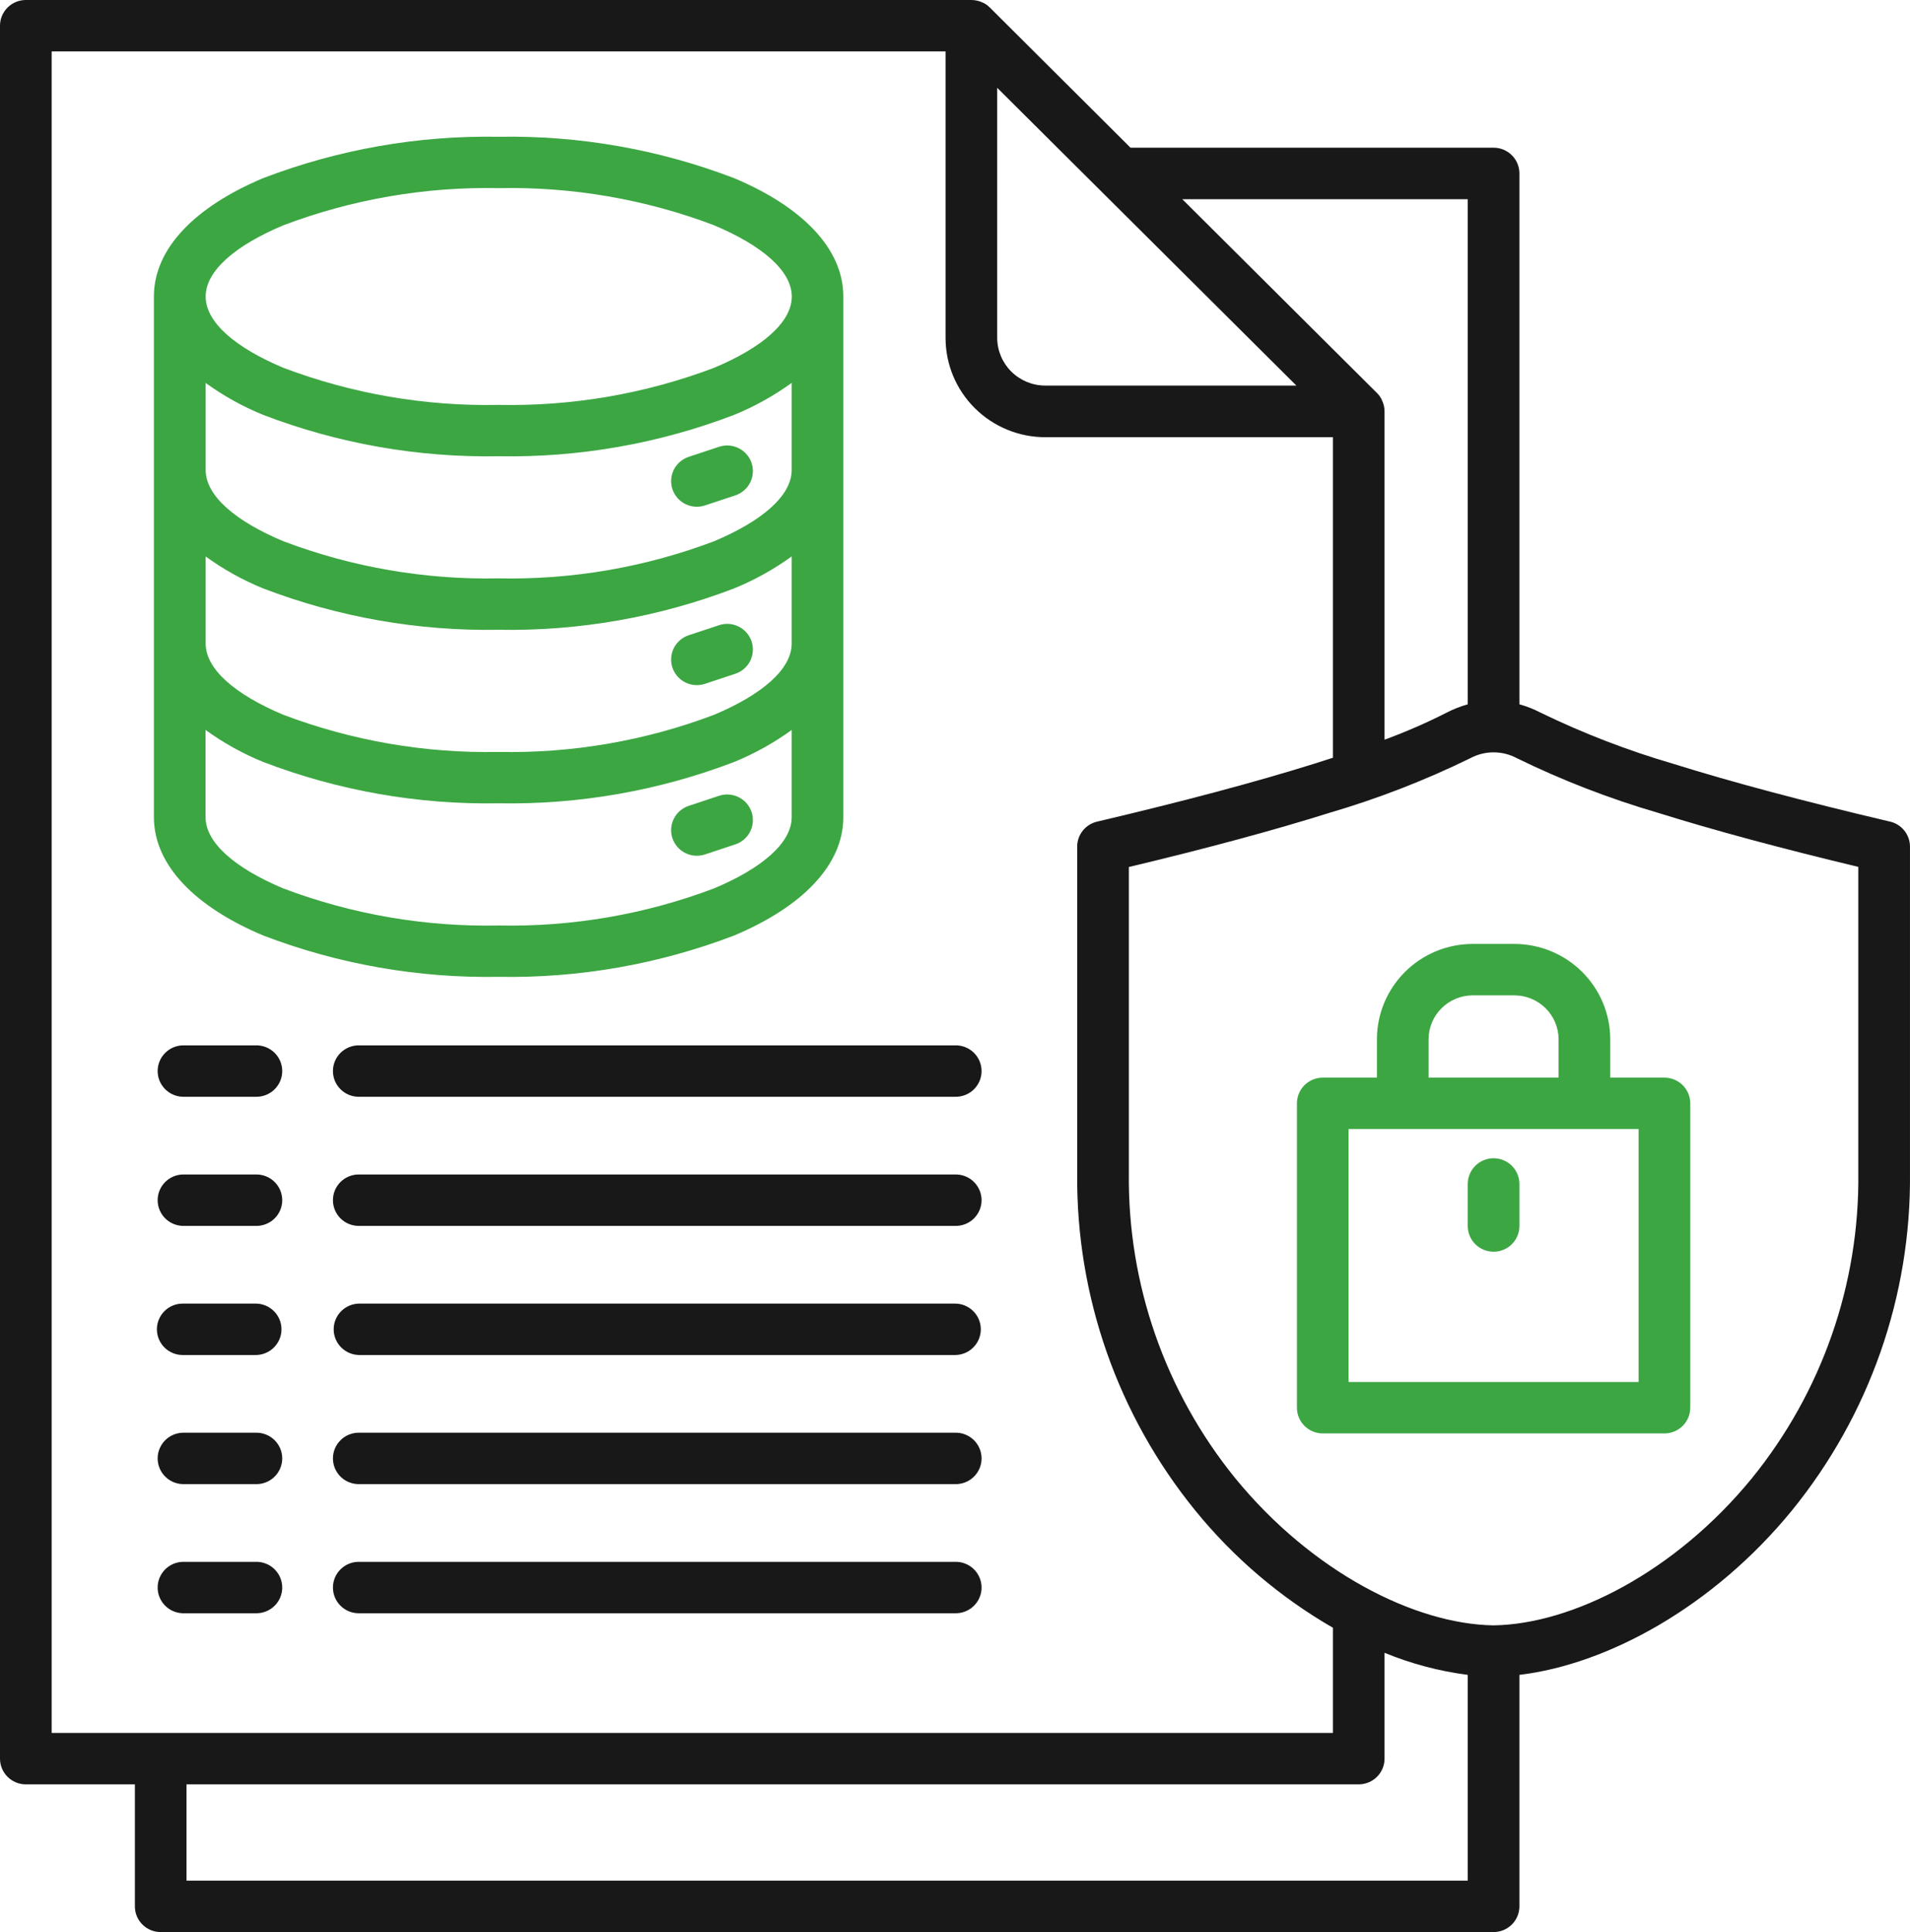 <?xml version="1.0" encoding="UTF-8"?> <svg xmlns="http://www.w3.org/2000/svg" width="89" height="90" viewBox="0 0 89 90" fill="none"><path fill-rule="evenodd" clip-rule="evenodd" d="M60.407 17.961L46.466 4.09V15.742C46.469 16.33 46.706 16.894 47.124 17.31C47.543 17.725 48.11 17.96 48.701 17.961H60.407ZM16.752 51.09C16.591 51.095 16.431 51.067 16.281 51.009C16.131 50.951 15.994 50.864 15.879 50.752C15.763 50.64 15.671 50.507 15.608 50.359C15.546 50.212 15.514 50.053 15.514 49.893C15.514 49.732 15.546 49.574 15.608 49.426C15.671 49.279 15.763 49.145 15.879 49.033C15.994 48.922 16.131 48.834 16.281 48.776C16.431 48.718 16.591 48.69 16.752 48.695H44.499C44.66 48.69 44.821 48.718 44.971 48.776C45.121 48.834 45.258 48.922 45.373 49.033C45.488 49.145 45.58 49.279 45.643 49.426C45.706 49.574 45.738 49.732 45.738 49.893C45.738 50.053 45.706 50.212 45.643 50.359C45.58 50.507 45.488 50.64 45.373 50.752C45.258 50.864 45.121 50.951 44.971 51.009C44.821 51.067 44.66 51.095 44.499 51.09H16.752ZM8.514 51.09C8.201 51.081 7.904 50.951 7.686 50.727C7.468 50.504 7.346 50.204 7.346 49.893C7.346 49.581 7.468 49.281 7.686 49.058C7.904 48.834 8.201 48.704 8.514 48.695H11.912C12.073 48.69 12.233 48.718 12.383 48.776C12.534 48.834 12.67 48.922 12.786 49.033C12.901 49.145 12.993 49.279 13.056 49.426C13.118 49.574 13.151 49.732 13.151 49.893C13.151 50.053 13.118 50.212 13.056 50.359C12.993 50.507 12.901 50.64 12.786 50.752C12.67 50.864 12.534 50.951 12.383 51.009C12.233 51.067 12.073 51.095 11.912 51.09H8.514ZM16.752 57.105C16.591 57.11 16.431 57.082 16.281 57.024C16.131 56.966 15.994 56.879 15.879 56.767C15.763 56.655 15.671 56.522 15.608 56.374C15.546 56.226 15.514 56.068 15.514 55.907C15.514 55.747 15.546 55.589 15.608 55.441C15.671 55.293 15.763 55.16 15.879 55.048C15.994 54.936 16.131 54.849 16.281 54.791C16.431 54.733 16.591 54.705 16.752 54.71H44.499C44.66 54.705 44.821 54.733 44.971 54.791C45.121 54.849 45.258 54.936 45.373 55.048C45.488 55.16 45.58 55.293 45.643 55.441C45.706 55.589 45.738 55.747 45.738 55.907C45.738 56.068 45.706 56.226 45.643 56.374C45.58 56.522 45.488 56.655 45.373 56.767C45.258 56.879 45.121 56.966 44.971 57.024C44.821 57.082 44.66 57.11 44.499 57.105H16.752ZM8.514 57.105C8.201 57.096 7.904 56.966 7.686 56.742C7.468 56.519 7.346 56.219 7.346 55.907C7.346 55.596 7.468 55.296 7.686 55.073C7.904 54.849 8.201 54.719 8.514 54.71H11.912C12.073 54.705 12.233 54.733 12.383 54.791C12.534 54.849 12.67 54.936 12.786 55.048C12.901 55.16 12.993 55.293 13.056 55.441C13.118 55.589 13.151 55.747 13.151 55.907C13.151 56.068 13.118 56.226 13.056 56.374C12.993 56.522 12.901 56.655 12.786 56.767C12.67 56.879 12.534 56.966 12.383 57.024C12.233 57.082 12.073 57.11 11.912 57.105H8.514ZM16.752 63.12C16.433 63.12 16.127 62.994 15.901 62.769C15.675 62.544 15.548 62.24 15.548 61.922C15.548 61.604 15.675 61.299 15.901 61.075C16.127 60.85 16.433 60.724 16.752 60.724H44.499C44.819 60.724 45.125 60.85 45.35 61.075C45.576 61.299 45.703 61.604 45.703 61.922C45.703 62.24 45.576 62.544 45.35 62.769C45.125 62.994 44.819 63.12 44.499 63.12H16.752ZM8.514 63.12C8.195 63.12 7.889 62.994 7.663 62.769C7.438 62.544 7.311 62.24 7.311 61.922C7.311 61.604 7.438 61.299 7.663 61.075C7.889 60.85 8.195 60.724 8.514 60.724H11.912C12.231 60.724 12.538 60.85 12.763 61.075C12.989 61.299 13.116 61.604 13.116 61.922C13.116 62.24 12.989 62.544 12.763 62.769C12.538 62.994 12.231 63.12 11.912 63.12H8.514ZM16.752 69.134C16.591 69.138 16.431 69.111 16.281 69.053C16.131 68.995 15.994 68.907 15.879 68.796C15.763 68.684 15.671 68.55 15.608 68.403C15.546 68.255 15.514 68.097 15.514 67.936C15.514 67.776 15.546 67.617 15.608 67.47C15.671 67.322 15.763 67.189 15.879 67.077C15.994 66.965 16.131 66.878 16.281 66.82C16.431 66.761 16.591 66.734 16.752 66.739H44.499C44.66 66.734 44.821 66.761 44.971 66.82C45.121 66.878 45.258 66.965 45.373 67.077C45.488 67.189 45.58 67.322 45.643 67.47C45.706 67.617 45.738 67.776 45.738 67.936C45.738 68.097 45.706 68.255 45.643 68.403C45.58 68.55 45.488 68.684 45.373 68.796C45.258 68.907 45.121 68.995 44.971 69.053C44.821 69.111 44.66 69.138 44.499 69.134H16.752ZM8.514 69.134C8.201 69.125 7.904 68.995 7.686 68.771C7.468 68.547 7.346 68.248 7.346 67.936C7.346 67.624 7.468 67.325 7.686 67.101C7.904 66.878 8.201 66.748 8.514 66.739H11.912C12.073 66.734 12.233 66.761 12.383 66.82C12.534 66.878 12.67 66.965 12.786 67.077C12.901 67.189 12.993 67.322 13.056 67.47C13.118 67.617 13.151 67.776 13.151 67.936C13.151 68.097 13.118 68.255 13.056 68.403C12.993 68.55 12.901 68.684 12.786 68.796C12.67 68.907 12.534 68.995 12.383 69.053C12.233 69.111 12.073 69.138 11.912 69.134H8.514ZM16.752 75.149C16.591 75.153 16.431 75.126 16.281 75.068C16.131 75.01 15.994 74.922 15.879 74.811C15.763 74.699 15.671 74.565 15.608 74.418C15.546 74.27 15.514 74.111 15.514 73.951C15.514 73.791 15.546 73.632 15.608 73.485C15.671 73.337 15.763 73.203 15.879 73.092C15.994 72.98 16.131 72.893 16.281 72.835C16.431 72.776 16.591 72.749 16.752 72.754H44.499C44.66 72.749 44.821 72.776 44.971 72.835C45.121 72.893 45.258 72.98 45.373 73.092C45.488 73.203 45.58 73.337 45.643 73.485C45.706 73.632 45.738 73.791 45.738 73.951C45.738 74.111 45.706 74.27 45.643 74.418C45.58 74.565 45.488 74.699 45.373 74.811C45.258 74.922 45.121 75.01 44.971 75.068C44.821 75.126 44.66 75.153 44.499 75.149H16.752ZM8.514 75.149C8.201 75.14 7.904 75.01 7.686 74.786C7.468 74.562 7.346 74.263 7.346 73.951C7.346 73.639 7.468 73.34 7.686 73.116C7.904 72.893 8.201 72.763 8.514 72.754H11.912C12.073 72.749 12.233 72.776 12.383 72.835C12.534 72.893 12.67 72.98 12.786 73.092C12.901 73.203 12.993 73.337 13.056 73.485C13.118 73.632 13.151 73.791 13.151 73.951C13.151 74.111 13.118 74.27 13.056 74.418C12.993 74.565 12.901 74.699 12.786 74.811C12.67 74.922 12.534 75.01 12.383 75.068C12.233 75.126 12.073 75.153 11.912 75.149H8.514ZM68.392 78.019C67.06 77.847 65.757 77.502 64.515 76.991V81.921C64.515 82.079 64.484 82.235 64.423 82.38C64.363 82.525 64.274 82.657 64.162 82.768C64.051 82.88 63.918 82.968 63.772 83.028C63.626 83.088 63.469 83.119 63.311 83.119H8.691V87.604H68.392V78.019ZM70.8 32.808C71.145 32.904 71.48 33.036 71.796 33.202C73.784 34.166 75.85 34.962 77.972 35.581C80.687 36.43 84.032 37.322 88.007 38.258C88.285 38.308 88.537 38.453 88.718 38.669C88.899 38.884 88.999 39.156 88.999 39.437V54.656C89.055 60.37 87.108 65.925 83.495 70.365C79.818 74.86 74.896 77.532 70.8 78.019V88.803C70.799 89.121 70.673 89.425 70.447 89.649C70.221 89.874 69.915 90 69.596 90H7.487C7.329 90 7.173 89.969 7.027 89.909C6.881 89.849 6.749 89.76 6.637 89.649C6.525 89.538 6.437 89.406 6.376 89.261C6.316 89.116 6.285 88.96 6.285 88.803V83.12H1.204C0.885 83.12 0.579 82.994 0.353 82.769C0.127 82.545 0 82.24 0 81.922V1.197C0 0.88 0.127 0.575 0.353 0.351C0.579 0.126 0.885 2.08577e-06 1.204 2.19753e-06H45.264C45.449 -0 45.631 0.042 45.797 0.124L45.82 0.136H45.827L45.846 0.147H45.852L45.873 0.159L45.892 0.17L45.902 0.177L45.915 0.185L45.927 0.193L45.94 0.202L45.95 0.209L45.966 0.22H45.974L45.995 0.236C46.038 0.27 46.079 0.307 46.118 0.346L52.678 6.88H69.596C69.915 6.88 70.221 7.006 70.447 7.231C70.673 7.455 70.799 7.76 70.8 8.077V32.809V32.808ZM64.515 34.457V19.167C64.516 18.983 64.473 18.802 64.391 18.637L64.379 18.614V18.607L64.368 18.587V18.581L64.356 18.56L64.343 18.541L64.337 18.531L64.329 18.518L64.321 18.506L64.312 18.493L64.305 18.483L64.291 18.464V18.456L64.275 18.435C64.241 18.391 64.205 18.35 64.166 18.311L55.091 9.279H68.392V32.809C68.047 32.905 67.713 33.037 67.396 33.203C66.461 33.678 65.499 34.095 64.515 34.457ZM50.194 54.661C50.139 60.373 52.085 65.927 55.698 70.366C57.482 72.56 59.655 74.409 62.109 75.824V80.724H2.407V2.395H44.06V15.742C44.06 16.968 44.55 18.144 45.421 19.011C46.292 19.878 47.473 20.366 48.705 20.366H62.109V35.297C61.821 35.392 61.524 35.486 61.22 35.582C58.491 36.435 55.125 37.332 51.123 38.273C50.858 38.335 50.622 38.483 50.454 38.695C50.285 38.906 50.193 39.168 50.194 39.438V54.657V54.661ZM52.601 40.387C56.25 39.516 59.361 38.676 61.934 37.868C64.193 37.207 66.391 36.355 68.505 35.322C68.84 35.141 69.215 35.046 69.596 35.046C69.978 35.046 70.353 35.141 70.688 35.322C72.801 36.354 74.999 37.204 77.258 37.863C79.831 38.667 82.942 39.507 86.592 40.382V54.656C86.648 59.82 84.894 64.842 81.634 68.859C78.055 73.233 73.262 75.659 69.596 75.713C65.932 75.659 61.137 73.233 57.559 68.859C54.298 64.842 52.545 59.82 52.601 54.656V40.387Z" fill="#181818"></path><path fill-rule="evenodd" clip-rule="evenodd" d="M33.275 10.493C30.07 9.28 26.661 8.693 23.234 8.763C19.807 8.695 16.4 9.283 13.197 10.497C10.964 11.435 9.583 12.614 9.583 13.814C9.583 15.014 10.964 16.191 13.198 17.131C16.402 18.344 19.811 18.931 23.239 18.861C26.666 18.931 30.075 18.344 33.28 17.131C35.514 16.193 36.895 15.013 36.895 13.814C36.895 12.615 35.514 11.437 33.28 10.497L33.275 10.493ZM9.578 34.002V38.065C9.578 39.263 10.959 40.442 13.192 41.382C16.396 42.595 19.806 43.182 23.234 43.112C26.661 43.183 30.07 42.595 33.275 41.382C35.508 40.444 36.89 39.265 36.89 38.065V34.004C36.059 34.606 35.157 35.107 34.206 35.495C30.707 36.834 26.982 37.487 23.234 37.42C19.486 37.487 15.76 36.833 12.262 35.493C11.31 35.105 10.409 34.604 9.578 34.002ZM9.578 25.918C10.409 26.521 11.31 27.022 12.262 27.41C15.76 28.749 19.486 29.403 23.234 29.337C26.982 29.403 30.707 28.749 34.206 27.41C35.157 27.022 36.059 26.521 36.89 25.918V29.979C36.89 31.177 35.508 32.356 33.275 33.296C30.07 34.509 26.661 35.097 23.234 35.027C19.807 35.096 16.4 34.507 13.197 33.294C10.964 32.356 9.583 31.177 9.583 29.977V25.916L9.578 25.918ZM9.578 17.835C10.409 18.437 11.31 18.938 12.262 19.326C15.76 20.666 19.486 21.32 23.234 21.253C26.982 21.32 30.707 20.666 34.206 19.326C35.157 18.938 36.059 18.437 36.89 17.835V21.895C36.89 23.094 35.508 24.273 33.275 25.212C30.07 26.425 26.661 27.013 23.234 26.942C19.807 27.012 16.4 26.424 13.197 25.21C10.964 24.273 9.583 23.094 9.583 21.893V17.833L9.578 17.835ZM39.296 13.814V38.065C39.296 40.315 37.35 42.258 34.206 43.579C30.707 44.917 26.982 45.571 23.234 45.503C19.486 45.57 15.76 44.915 12.262 43.576C9.116 42.255 7.171 40.312 7.171 38.062V13.812C7.171 11.562 9.116 9.619 12.262 8.298C15.76 6.959 19.486 6.304 23.234 6.371C26.982 6.304 30.707 6.959 34.206 8.298C37.35 9.619 39.296 11.562 39.296 13.812V13.814ZM32.847 23.545L34.26 23.077C34.41 23.027 34.548 22.949 34.667 22.847C34.786 22.745 34.884 22.62 34.955 22.48C35.025 22.34 35.068 22.188 35.079 22.032C35.091 21.875 35.071 21.718 35.022 21.57C34.972 21.421 34.894 21.284 34.791 21.165C34.688 21.047 34.563 20.949 34.423 20.879C34.282 20.808 34.129 20.766 33.972 20.755C33.815 20.743 33.657 20.763 33.508 20.812L32.094 21.28C31.945 21.329 31.807 21.407 31.688 21.51C31.569 21.612 31.471 21.737 31.4 21.877C31.33 22.017 31.287 22.169 31.276 22.325C31.264 22.482 31.284 22.638 31.333 22.787C31.383 22.936 31.461 23.073 31.564 23.192C31.666 23.311 31.792 23.408 31.932 23.478C32.073 23.549 32.226 23.591 32.383 23.602C32.54 23.613 32.697 23.594 32.847 23.545ZM32.847 31.855L34.26 31.386C34.562 31.287 34.812 31.072 34.955 30.79C35.097 30.507 35.121 30.18 35.022 29.88C34.922 29.579 34.706 29.331 34.423 29.189C34.139 29.046 33.81 29.022 33.508 29.122L32.094 29.59C31.793 29.689 31.543 29.904 31.4 30.186C31.258 30.469 31.233 30.796 31.333 31.097C31.433 31.397 31.648 31.646 31.932 31.788C32.216 31.93 32.545 31.954 32.847 31.855ZM32.847 39.802C32.545 39.902 32.216 39.878 31.932 39.736C31.648 39.593 31.433 39.345 31.333 39.044C31.233 38.744 31.258 38.417 31.4 38.134C31.543 37.852 31.793 37.637 32.094 37.538L33.508 37.069C33.81 36.97 34.139 36.994 34.423 37.136C34.706 37.278 34.922 37.527 35.022 37.827C35.121 38.128 35.097 38.455 34.955 38.738C34.812 39.02 34.562 39.235 34.26 39.334L32.847 39.802ZM76.353 52.594H62.839V64.377H76.353V52.594ZM72.626 50.199V48.409C72.623 47.868 72.406 47.35 72.022 46.967C71.637 46.585 71.117 46.369 70.574 46.366H68.619C68.075 46.368 67.555 46.584 67.17 46.967C66.786 47.349 66.569 47.868 66.567 48.409V50.199H72.626ZM64.16 50.199V48.409C64.162 47.232 64.633 46.105 65.469 45.273C66.304 44.441 67.437 43.973 68.619 43.971H70.574C71.755 43.974 72.888 44.442 73.723 45.274C74.559 46.105 75.03 47.232 75.033 48.409V50.199H77.557C77.876 50.199 78.182 50.325 78.408 50.549C78.634 50.774 78.761 51.078 78.761 51.396V65.575C78.761 65.892 78.634 66.197 78.408 66.421C78.182 66.646 77.876 66.772 77.557 66.772H61.636C61.317 66.772 61.011 66.646 60.785 66.421C60.56 66.197 60.433 65.892 60.433 65.575V51.396C60.433 51.078 60.56 50.774 60.785 50.549C61.011 50.325 61.317 50.199 61.636 50.199H64.16ZM68.392 55.152C68.392 54.834 68.519 54.53 68.745 54.305C68.971 54.08 69.277 53.954 69.596 53.954C69.915 53.954 70.222 54.08 70.447 54.305C70.673 54.53 70.8 54.834 70.8 55.152V57.11C70.8 57.428 70.673 57.733 70.447 57.958C70.222 58.182 69.915 58.308 69.596 58.308C69.277 58.308 68.971 58.182 68.745 57.958C68.519 57.733 68.392 57.428 68.392 57.11V55.152Z" fill="#3CA642"></path></svg> 